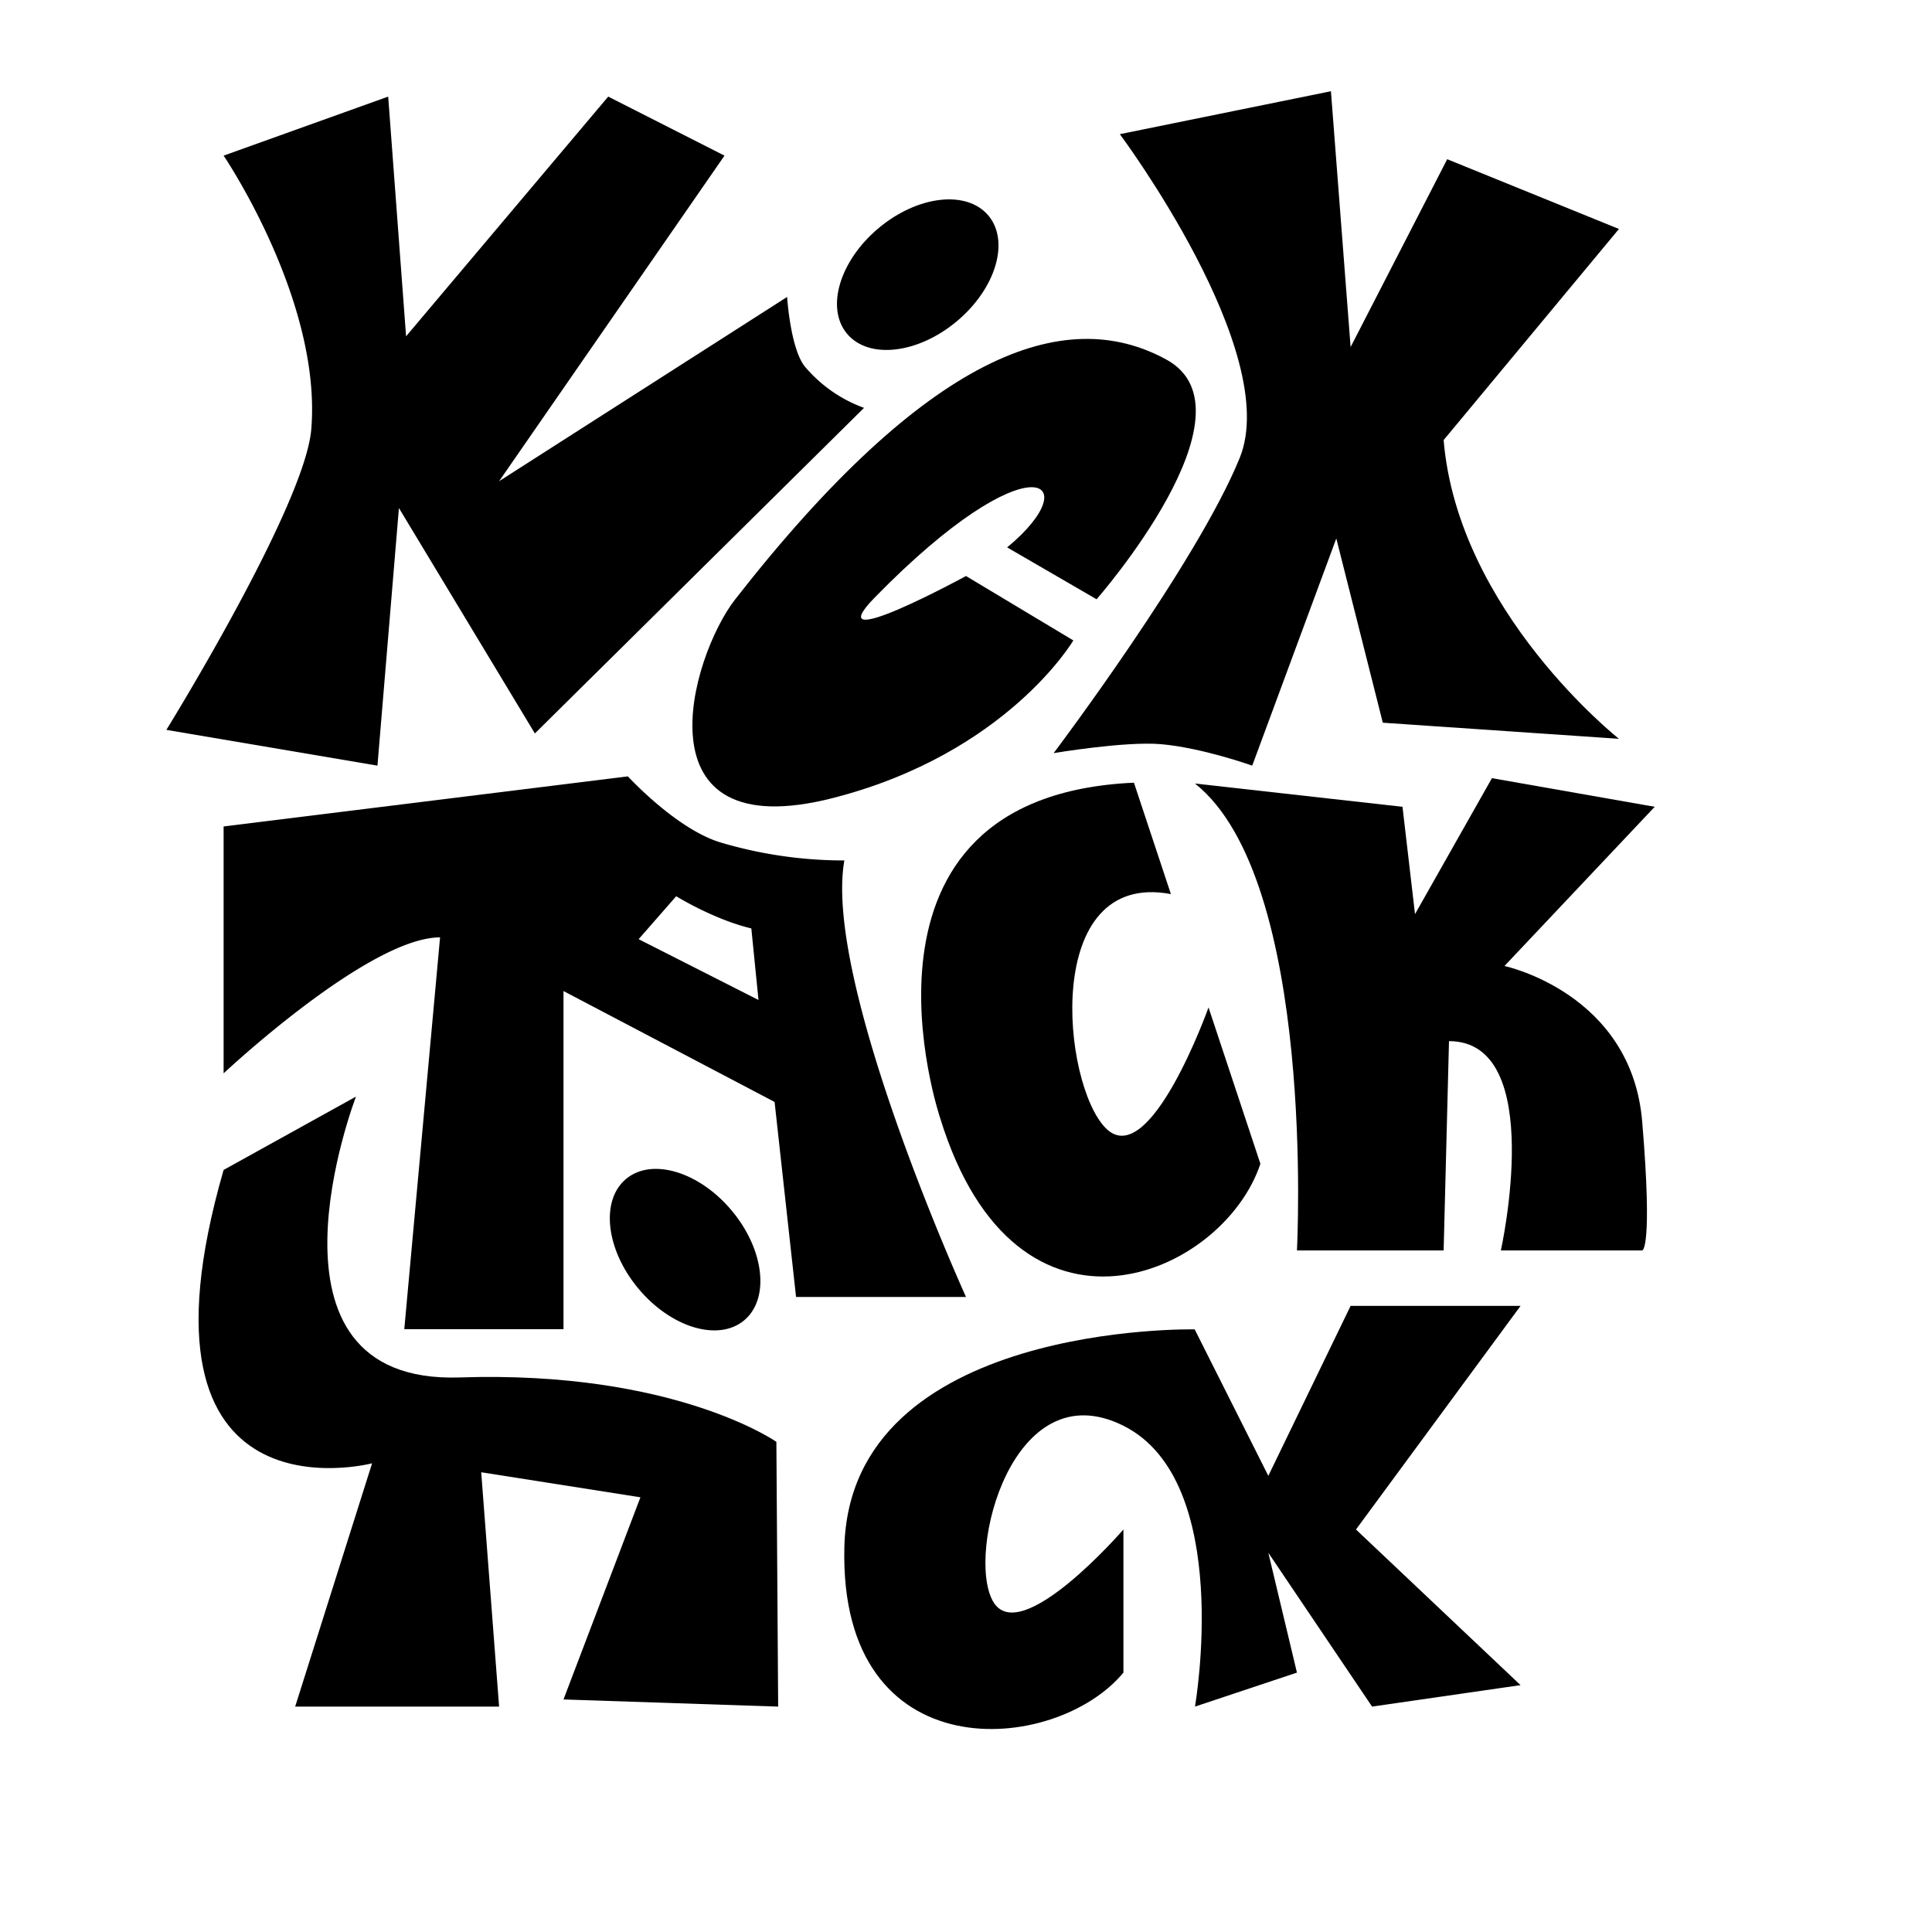 <svg viewBox="0 0 1080 1080" xmlns="http://www.w3.org/2000/svg" data-sanitized-data-name="Layer 2" data-name="Layer 2" id="Layer_2"><path d="M93,408s77.43-125.11,81-168c6-72-49-153-49-153l92-33,10,134L340,54l65,33L279,269,440,166s1.86,29.11,10,39a78.1,78.1,0,0,0,33,23L299,410,223,284,211,428Z"></path><ellipse transform="translate(20.89 364.59) rotate(-39.87)" ry="34" rx="51.5" cy="153.5" cx="513"></ellipse><ellipse transform="translate(-358.75 407.98) rotate(-39.87)" ry="51.5" rx="34" cy="698.5" cx="383"></ellipse><path d="M563,306l50,29s92-105,39-134c-57-31.2-133.78-3.24-241,134-25,32-56.11,139.64,55,111,97-25,134-88,134-88l-60-36s-84,45.73-51,12C576,245,609,268,563,306Z"></path><path d="M626,75s91,122,67,181S589,421,589,421s40-6.73,60-5c23,2,51,12,51,12l47-127,26,103,132,9s-90-71-98-167l98-118L809,89,755,194,744,51Z"></path><path d="M472,481a242.86,242.86,0,0,1-69-10c-24.89-7.4-52-37-52-37L125,462V600s81-76,121-76L226,743h89V554l118,62,12,109h95S460,549,472,481Zm-48,78-67-34,21-24s21,13,42,18Z"></path><path d="M668,438l116,13,7,60,43-76,91,16-84,89s71,15,77,87,0,72,0,72H839s26-117-29-117l-3,117H725S736,492,668,438Z"></path><path d="M125,654l74-41s-62,161,58,157,177,36,177,36l1,148-120-4,43-113-89-14,10,131H165l43-136S67,855,125,654Z"></path><path d="M667.84,743.13S475,739,472,865s118,116,156,70V855s-58,67-73,40,11-129,73-98,40,157,40,157l57-19-16-67,58,86,83-12-92-87,92-125H755l-46,95"></path><path d="M654.54,499.8c-72.29-13.61-60.92,106.32-36.36,130.91s57.39-67.55,57.39-67.55l29,87.39c-20.75,62.67-136.28,113.14-179-25.49,0,0-60.8-179.92,108.31-187.53Z"></path></svg>